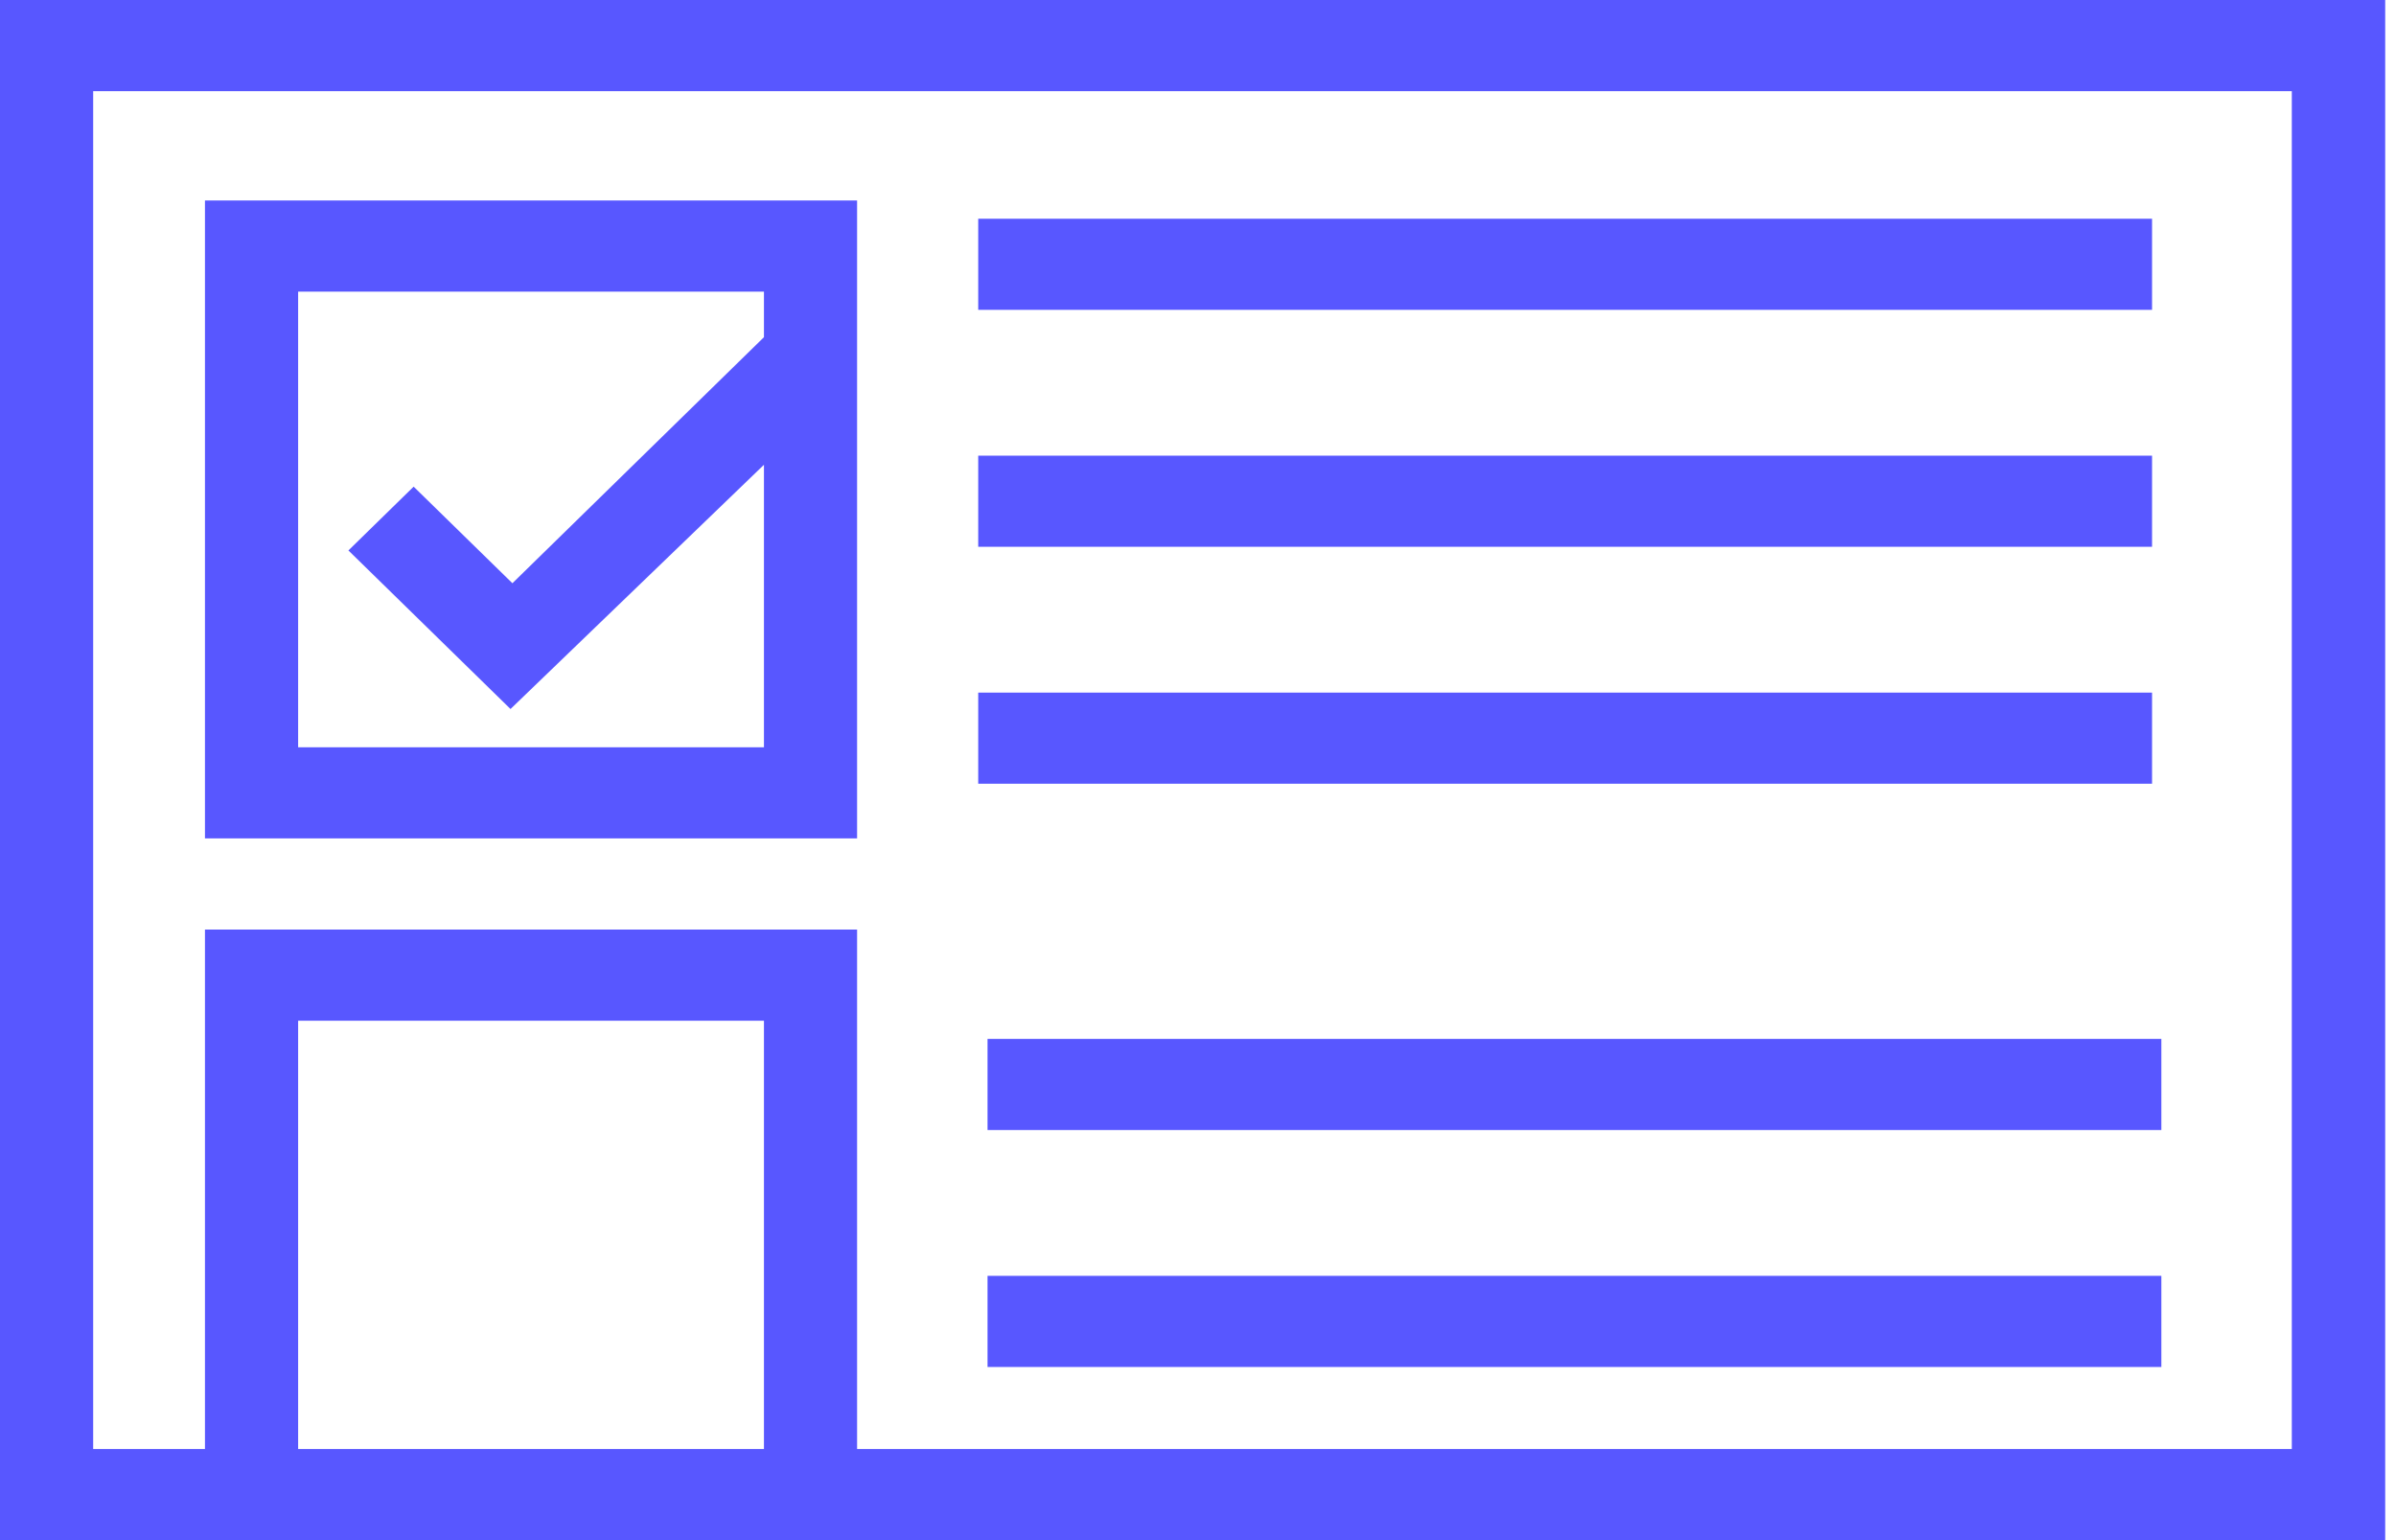 <?xml version="1.0" encoding="UTF-8"?> <svg xmlns="http://www.w3.org/2000/svg" width="70" height="45" viewBox="0 0 70 45" fill="none"><g clip-path="url(#clip0_1295_3673)"><path d="M0 0V45H69.677V0H0ZM22.319 42.337H8.71V29.823H22.319V42.337ZM66.956 42.337H25.04V27.16H5.988V42.337H2.722V2.663H66.956V42.337Z" fill="#5857FF"></path><path d="M25.04 5.858H5.988V24.497H25.04V5.858ZM8.71 21.834V8.521H22.319V9.852L14.97 17.041L12.085 14.219L10.179 16.083L14.915 20.716L22.319 13.58V21.834H8.71Z" fill="#5857FF"></path><path d="M62.873 6.391H28.579V9.053H62.873V6.391Z" fill="#5857FF"></path><path d="M62.873 13.314H28.579V15.976H62.873V13.314Z" fill="#5857FF"></path><path d="M62.873 20.237H28.579V22.899H62.873V20.237Z" fill="#5857FF"></path><path d="M63.145 30.355H28.851V33.018H63.145V30.355Z" fill="#5857FF"></path><path d="M63.145 37.278H28.851V39.941H63.145V37.278Z" fill="#5857FF"></path></g><rect x="0.726" y="0.726" width="68.226" height="43.548" stroke="#5857FF" stroke-width="1.452"></rect><defs><clipPath id="clip0_1295_3673"><rect width="69.677" height="45" fill="white"></rect></clipPath></defs></svg> 